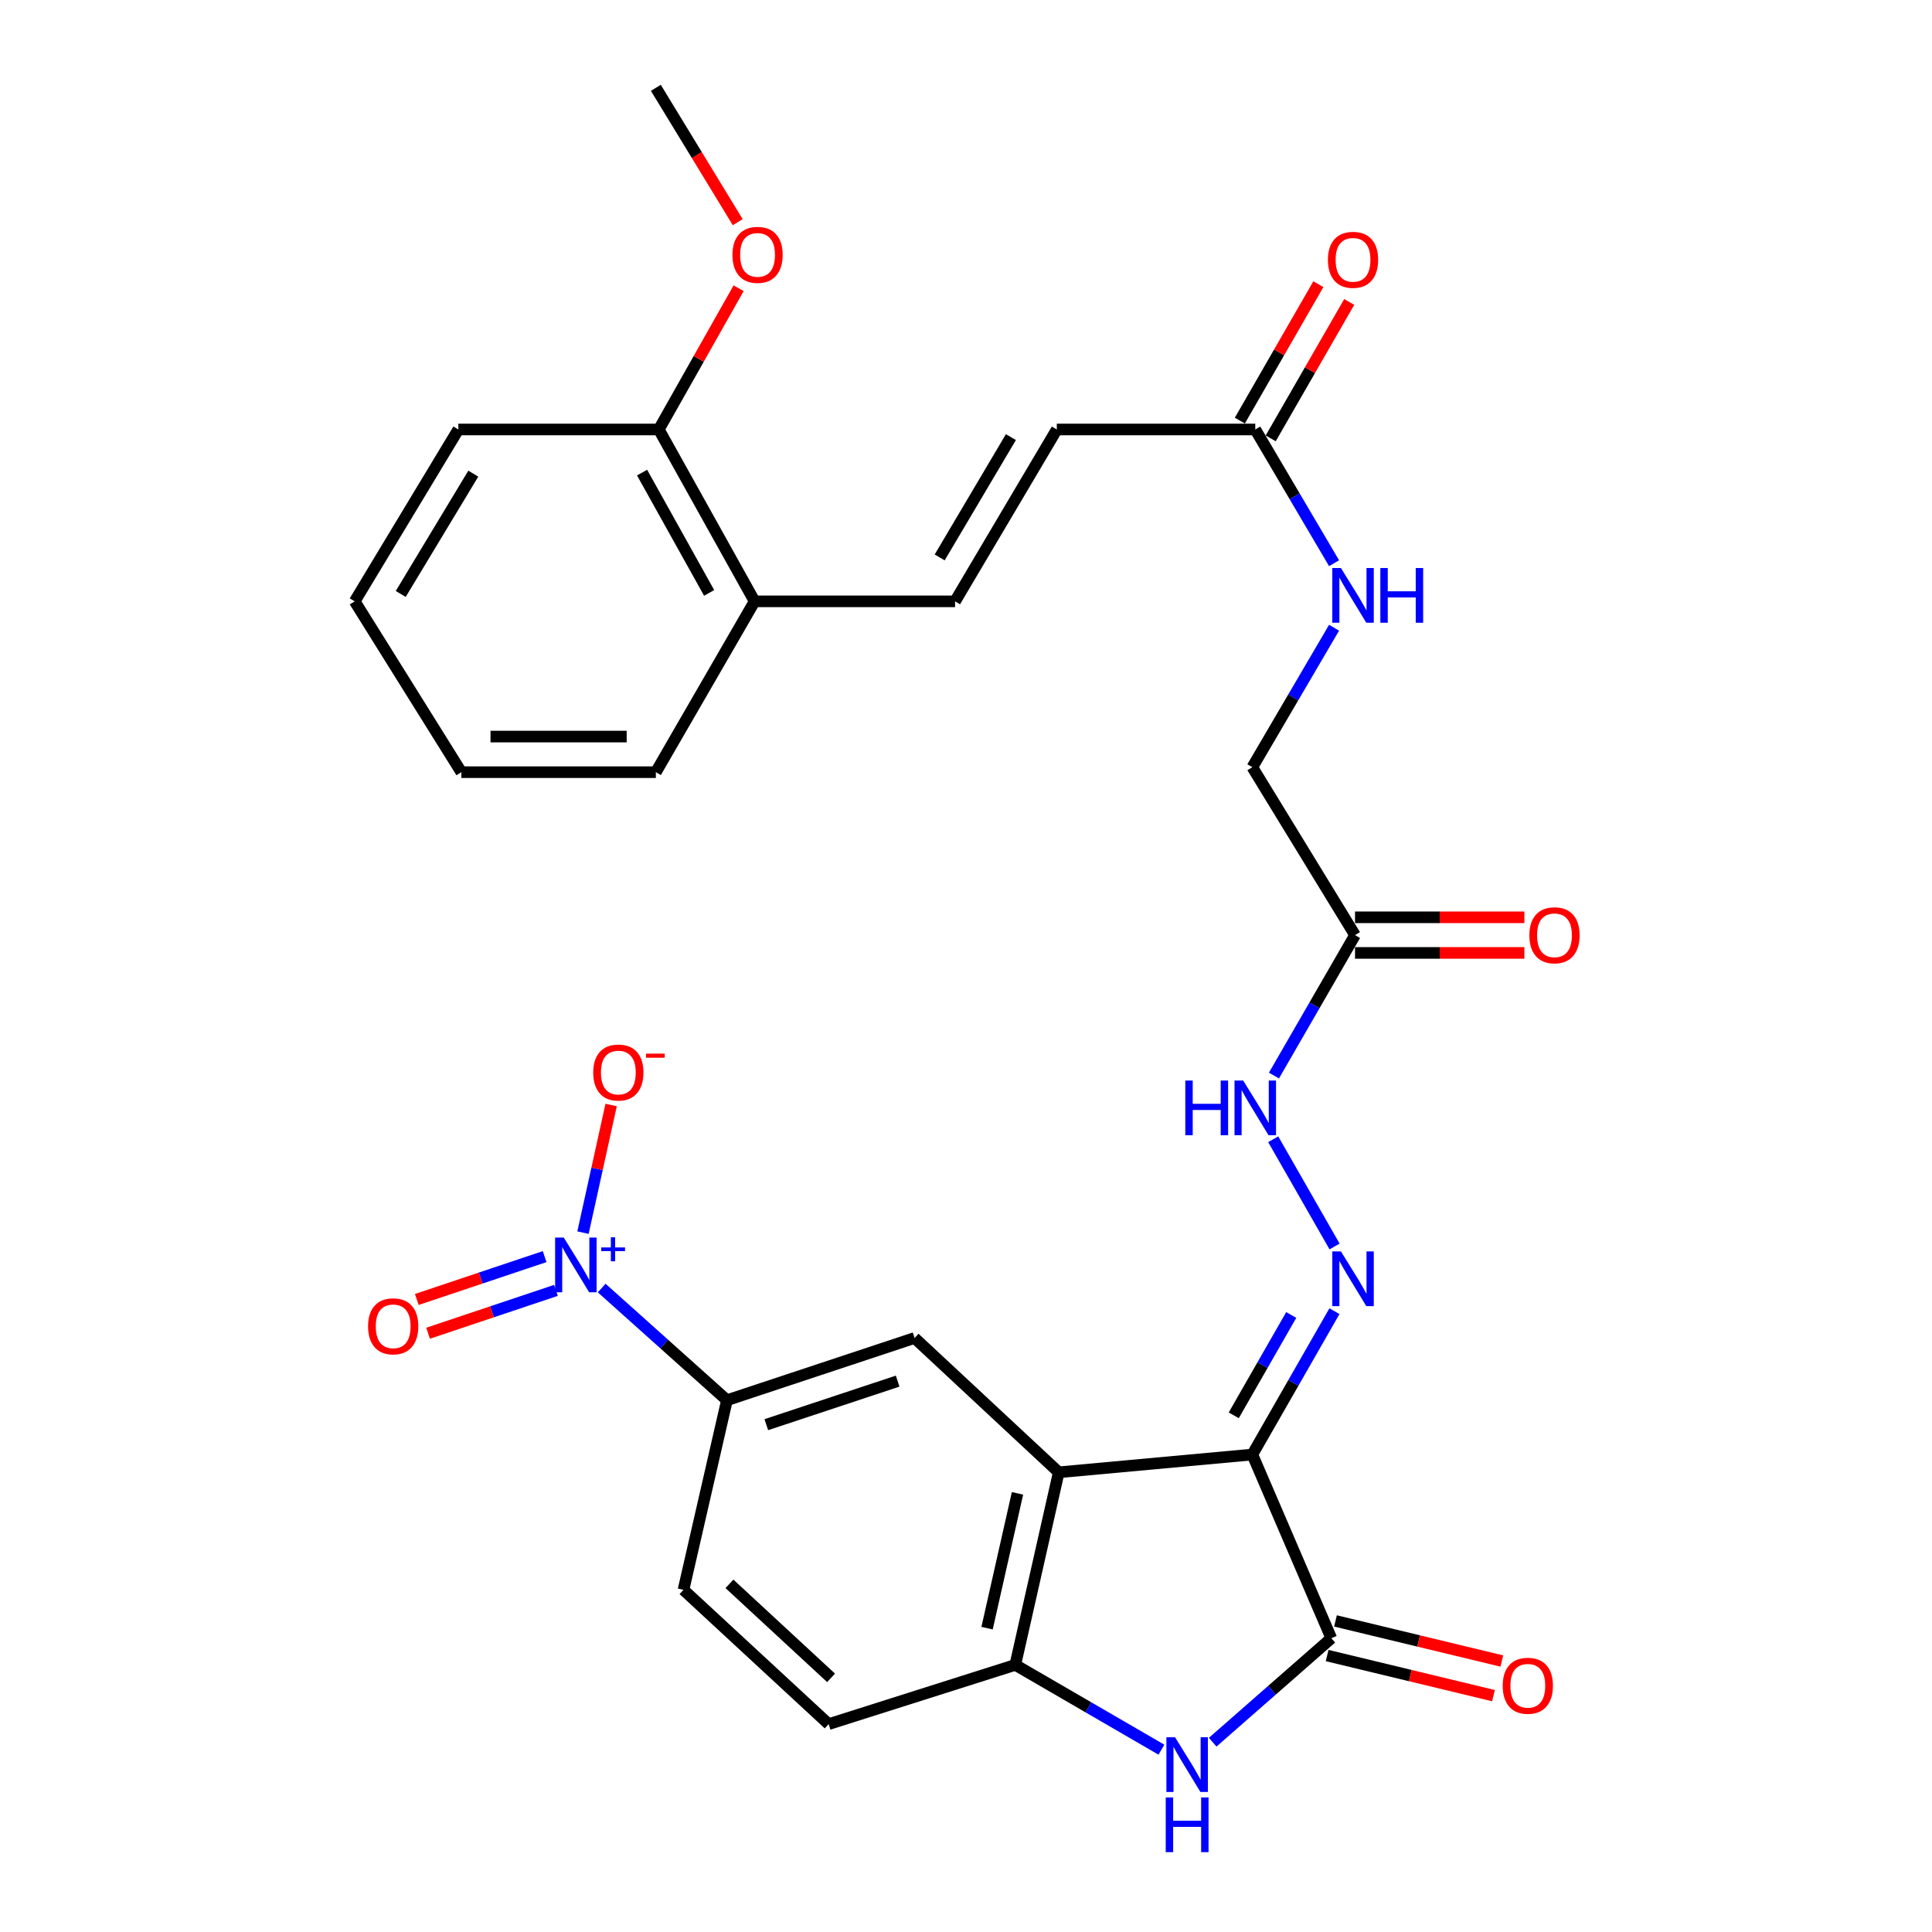 <?xml version='1.0' encoding='iso-8859-1'?>
<svg version='1.1' baseProfile='full'
              xmlns='http://www.w3.org/2000/svg'
                      xmlns:rdkit='http://www.rdkit.org/xml'
                      xmlns:xlink='http://www.w3.org/1999/xlink'
                  xml:space='preserve'
width='1000px' height='1000px' viewBox='0 0 1000 1000'>
<!-- END OF HEADER -->
<rect style='opacity:1.0;fill:#FFFFFF;stroke:none' width='1000' height='1000' x='0' y='0'> </rect>
<path class='bond-0' d='M 648.204,752.865 L 548.005,762.06' style='fill:none;fill-rule:evenodd;stroke:#000000;stroke-width:6px;stroke-linecap:butt;stroke-linejoin:miter;stroke-opacity:1' />
<path class='bond-1' d='M 648.204,752.865 L 689.082,847.943' style='fill:none;fill-rule:evenodd;stroke:#000000;stroke-width:6px;stroke-linecap:butt;stroke-linejoin:miter;stroke-opacity:1' />
<path class='bond-4' d='M 648.204,752.865 L 669.458,715.764' style='fill:none;fill-rule:evenodd;stroke:#000000;stroke-width:6px;stroke-linecap:butt;stroke-linejoin:miter;stroke-opacity:1' />
<path class='bond-4' d='M 669.458,715.764 L 690.711,678.664' style='fill:none;fill-rule:evenodd;stroke:#0000FF;stroke-width:6px;stroke-linecap:butt;stroke-linejoin:miter;stroke-opacity:1' />
<path class='bond-4' d='M 638.586,732.572 L 653.464,706.602' style='fill:none;fill-rule:evenodd;stroke:#000000;stroke-width:6px;stroke-linecap:butt;stroke-linejoin:miter;stroke-opacity:1' />
<path class='bond-4' d='M 653.464,706.602 L 668.342,680.632' style='fill:none;fill-rule:evenodd;stroke:#0000FF;stroke-width:6px;stroke-linecap:butt;stroke-linejoin:miter;stroke-opacity:1' />
<path class='bond-5' d='M 548.005,762.06 L 525.508,861.747' style='fill:none;fill-rule:evenodd;stroke:#000000;stroke-width:6px;stroke-linecap:butt;stroke-linejoin:miter;stroke-opacity:1' />
<path class='bond-5' d='M 526.651,772.956 L 510.903,842.736' style='fill:none;fill-rule:evenodd;stroke:#000000;stroke-width:6px;stroke-linecap:butt;stroke-linejoin:miter;stroke-opacity:1' />
<path class='bond-6' d='M 548.005,762.06 L 473.386,692.541' style='fill:none;fill-rule:evenodd;stroke:#000000;stroke-width:6px;stroke-linecap:butt;stroke-linejoin:miter;stroke-opacity:1' />
<path class='bond-3' d='M 689.082,847.943 L 658.383,874.855' style='fill:none;fill-rule:evenodd;stroke:#000000;stroke-width:6px;stroke-linecap:butt;stroke-linejoin:miter;stroke-opacity:1' />
<path class='bond-3' d='M 658.383,874.855 L 627.683,901.767' style='fill:none;fill-rule:evenodd;stroke:#0000FF;stroke-width:6px;stroke-linecap:butt;stroke-linejoin:miter;stroke-opacity:1' />
<path class='bond-15' d='M 686.921,856.902 L 729.971,867.282' style='fill:none;fill-rule:evenodd;stroke:#000000;stroke-width:6px;stroke-linecap:butt;stroke-linejoin:miter;stroke-opacity:1' />
<path class='bond-15' d='M 729.971,867.282 L 773.02,877.662' style='fill:none;fill-rule:evenodd;stroke:#FF0000;stroke-width:6px;stroke-linecap:butt;stroke-linejoin:miter;stroke-opacity:1' />
<path class='bond-15' d='M 691.242,838.984 L 734.291,849.364' style='fill:none;fill-rule:evenodd;stroke:#000000;stroke-width:6px;stroke-linecap:butt;stroke-linejoin:miter;stroke-opacity:1' />
<path class='bond-15' d='M 734.291,849.364 L 777.34,859.744' style='fill:none;fill-rule:evenodd;stroke:#FF0000;stroke-width:6px;stroke-linecap:butt;stroke-linejoin:miter;stroke-opacity:1' />
<path class='bond-2' d='M 311.431,666.691 L 343.851,695.718' style='fill:none;fill-rule:evenodd;stroke:#0000FF;stroke-width:6px;stroke-linecap:butt;stroke-linejoin:miter;stroke-opacity:1' />
<path class='bond-2' d='M 343.851,695.718 L 376.27,724.746' style='fill:none;fill-rule:evenodd;stroke:#000000;stroke-width:6px;stroke-linecap:butt;stroke-linejoin:miter;stroke-opacity:1' />
<path class='bond-13' d='M 301.753,638.013 L 309.041,604.978' style='fill:none;fill-rule:evenodd;stroke:#0000FF;stroke-width:6px;stroke-linecap:butt;stroke-linejoin:miter;stroke-opacity:1' />
<path class='bond-13' d='M 309.041,604.978 L 316.328,571.942' style='fill:none;fill-rule:evenodd;stroke:#FF0000;stroke-width:6px;stroke-linecap:butt;stroke-linejoin:miter;stroke-opacity:1' />
<path class='bond-14' d='M 281.905,650.422 L 248.816,661.512' style='fill:none;fill-rule:evenodd;stroke:#0000FF;stroke-width:6px;stroke-linecap:butt;stroke-linejoin:miter;stroke-opacity:1' />
<path class='bond-14' d='M 248.816,661.512 L 215.726,672.603' style='fill:none;fill-rule:evenodd;stroke:#FF0000;stroke-width:6px;stroke-linecap:butt;stroke-linejoin:miter;stroke-opacity:1' />
<path class='bond-14' d='M 287.763,667.898 L 254.673,678.989' style='fill:none;fill-rule:evenodd;stroke:#0000FF;stroke-width:6px;stroke-linecap:butt;stroke-linejoin:miter;stroke-opacity:1' />
<path class='bond-14' d='M 254.673,678.989 L 221.584,690.08' style='fill:none;fill-rule:evenodd;stroke:#FF0000;stroke-width:6px;stroke-linecap:butt;stroke-linejoin:miter;stroke-opacity:1' />
<path class='bond-30' d='M 601.152,905.634 L 563.33,883.69' style='fill:none;fill-rule:evenodd;stroke:#0000FF;stroke-width:6px;stroke-linecap:butt;stroke-linejoin:miter;stroke-opacity:1' />
<path class='bond-30' d='M 563.33,883.69 L 525.508,861.747' style='fill:none;fill-rule:evenodd;stroke:#000000;stroke-width:6px;stroke-linecap:butt;stroke-linejoin:miter;stroke-opacity:1' />
<path class='bond-9' d='M 690.766,645.175 L 659.013,589.676' style='fill:none;fill-rule:evenodd;stroke:#0000FF;stroke-width:6px;stroke-linecap:butt;stroke-linejoin:miter;stroke-opacity:1' />
<path class='bond-18' d='M 525.508,861.747 L 428.914,892.405' style='fill:none;fill-rule:evenodd;stroke:#000000;stroke-width:6px;stroke-linecap:butt;stroke-linejoin:miter;stroke-opacity:1' />
<path class='bond-7' d='M 473.386,692.541 L 376.27,724.746' style='fill:none;fill-rule:evenodd;stroke:#000000;stroke-width:6px;stroke-linecap:butt;stroke-linejoin:miter;stroke-opacity:1' />
<path class='bond-7' d='M 464.62,714.867 L 396.639,737.41' style='fill:none;fill-rule:evenodd;stroke:#000000;stroke-width:6px;stroke-linecap:butt;stroke-linejoin:miter;stroke-opacity:1' />
<path class='bond-20' d='M 376.27,724.746 L 353.773,822.896' style='fill:none;fill-rule:evenodd;stroke:#000000;stroke-width:6px;stroke-linecap:butt;stroke-linejoin:miter;stroke-opacity:1' />
<path class='bond-8' d='M 701.359,484.013 L 680.377,520.361' style='fill:none;fill-rule:evenodd;stroke:#000000;stroke-width:6px;stroke-linecap:butt;stroke-linejoin:miter;stroke-opacity:1' />
<path class='bond-8' d='M 680.377,520.361 L 659.394,556.708' style='fill:none;fill-rule:evenodd;stroke:#0000FF;stroke-width:6px;stroke-linecap:butt;stroke-linejoin:miter;stroke-opacity:1' />
<path class='bond-19' d='M 701.359,493.229 L 745.189,493.229' style='fill:none;fill-rule:evenodd;stroke:#000000;stroke-width:6px;stroke-linecap:butt;stroke-linejoin:miter;stroke-opacity:1' />
<path class='bond-19' d='M 745.189,493.229 L 789.018,493.229' style='fill:none;fill-rule:evenodd;stroke:#FF0000;stroke-width:6px;stroke-linecap:butt;stroke-linejoin:miter;stroke-opacity:1' />
<path class='bond-19' d='M 701.359,474.797 L 745.189,474.797' style='fill:none;fill-rule:evenodd;stroke:#000000;stroke-width:6px;stroke-linecap:butt;stroke-linejoin:miter;stroke-opacity:1' />
<path class='bond-19' d='M 745.189,474.797 L 789.018,474.797' style='fill:none;fill-rule:evenodd;stroke:#FF0000;stroke-width:6px;stroke-linecap:butt;stroke-linejoin:miter;stroke-opacity:1' />
<path class='bond-23' d='M 701.359,484.013 L 648.204,397.117' style='fill:none;fill-rule:evenodd;stroke:#000000;stroke-width:6px;stroke-linecap:butt;stroke-linejoin:miter;stroke-opacity:1' />
<path class='bond-10' d='M 494.337,311.254 L 547.002,222.299' style='fill:none;fill-rule:evenodd;stroke:#000000;stroke-width:6px;stroke-linecap:butt;stroke-linejoin:miter;stroke-opacity:1' />
<path class='bond-10' d='M 486.376,288.521 L 523.241,226.253' style='fill:none;fill-rule:evenodd;stroke:#000000;stroke-width:6px;stroke-linecap:butt;stroke-linejoin:miter;stroke-opacity:1' />
<path class='bond-17' d='M 494.337,311.254 L 390.585,311.254' style='fill:none;fill-rule:evenodd;stroke:#000000;stroke-width:6px;stroke-linecap:butt;stroke-linejoin:miter;stroke-opacity:1' />
<path class='bond-11' d='M 649.729,222.299 L 670.122,256.91' style='fill:none;fill-rule:evenodd;stroke:#000000;stroke-width:6px;stroke-linecap:butt;stroke-linejoin:miter;stroke-opacity:1' />
<path class='bond-11' d='M 670.122,256.91 L 690.514,291.52' style='fill:none;fill-rule:evenodd;stroke:#0000FF;stroke-width:6px;stroke-linecap:butt;stroke-linejoin:miter;stroke-opacity:1' />
<path class='bond-12' d='M 649.729,222.299 L 547.002,222.299' style='fill:none;fill-rule:evenodd;stroke:#000000;stroke-width:6px;stroke-linecap:butt;stroke-linejoin:miter;stroke-opacity:1' />
<path class='bond-21' d='M 657.717,226.897 L 678.037,191.595' style='fill:none;fill-rule:evenodd;stroke:#000000;stroke-width:6px;stroke-linecap:butt;stroke-linejoin:miter;stroke-opacity:1' />
<path class='bond-21' d='M 678.037,191.595 L 698.357,156.292' style='fill:none;fill-rule:evenodd;stroke:#FF0000;stroke-width:6px;stroke-linecap:butt;stroke-linejoin:miter;stroke-opacity:1' />
<path class='bond-21' d='M 641.742,217.702 L 662.062,182.4' style='fill:none;fill-rule:evenodd;stroke:#000000;stroke-width:6px;stroke-linecap:butt;stroke-linejoin:miter;stroke-opacity:1' />
<path class='bond-21' d='M 662.062,182.4 L 682.382,147.097' style='fill:none;fill-rule:evenodd;stroke:#FF0000;stroke-width:6px;stroke-linecap:butt;stroke-linejoin:miter;stroke-opacity:1' />
<path class='bond-16' d='M 690.517,324.909 L 669.36,361.013' style='fill:none;fill-rule:evenodd;stroke:#0000FF;stroke-width:6px;stroke-linecap:butt;stroke-linejoin:miter;stroke-opacity:1' />
<path class='bond-16' d='M 669.36,361.013 L 648.204,397.117' style='fill:none;fill-rule:evenodd;stroke:#000000;stroke-width:6px;stroke-linecap:butt;stroke-linejoin:miter;stroke-opacity:1' />
<path class='bond-22' d='M 390.585,311.254 L 341.003,222.299' style='fill:none;fill-rule:evenodd;stroke:#000000;stroke-width:6px;stroke-linecap:butt;stroke-linejoin:miter;stroke-opacity:1' />
<path class='bond-22' d='M 367.048,306.885 L 332.341,244.617' style='fill:none;fill-rule:evenodd;stroke:#000000;stroke-width:6px;stroke-linecap:butt;stroke-linejoin:miter;stroke-opacity:1' />
<path class='bond-25' d='M 390.585,311.254 L 339.467,399.677' style='fill:none;fill-rule:evenodd;stroke:#000000;stroke-width:6px;stroke-linecap:butt;stroke-linejoin:miter;stroke-opacity:1' />
<path class='bond-31' d='M 428.914,892.405 L 353.773,822.896' style='fill:none;fill-rule:evenodd;stroke:#000000;stroke-width:6px;stroke-linecap:butt;stroke-linejoin:miter;stroke-opacity:1' />
<path class='bond-31' d='M 430.159,868.448 L 377.56,819.792' style='fill:none;fill-rule:evenodd;stroke:#000000;stroke-width:6px;stroke-linecap:butt;stroke-linejoin:miter;stroke-opacity:1' />
<path class='bond-24' d='M 341.003,222.299 L 361.654,185.748' style='fill:none;fill-rule:evenodd;stroke:#000000;stroke-width:6px;stroke-linecap:butt;stroke-linejoin:miter;stroke-opacity:1' />
<path class='bond-24' d='M 361.654,185.748 L 382.305,149.197' style='fill:none;fill-rule:evenodd;stroke:#FF0000;stroke-width:6px;stroke-linecap:butt;stroke-linejoin:miter;stroke-opacity:1' />
<path class='bond-26' d='M 341.003,222.299 L 237.241,222.299' style='fill:none;fill-rule:evenodd;stroke:#000000;stroke-width:6px;stroke-linecap:butt;stroke-linejoin:miter;stroke-opacity:1' />
<path class='bond-27' d='M 381.843,114.99 L 360.655,80.222' style='fill:none;fill-rule:evenodd;stroke:#FF0000;stroke-width:6px;stroke-linecap:butt;stroke-linejoin:miter;stroke-opacity:1' />
<path class='bond-27' d='M 360.655,80.222 L 339.467,45.455' style='fill:none;fill-rule:evenodd;stroke:#000000;stroke-width:6px;stroke-linecap:butt;stroke-linejoin:miter;stroke-opacity:1' />
<path class='bond-28' d='M 339.467,399.677 L 238.788,399.677' style='fill:none;fill-rule:evenodd;stroke:#000000;stroke-width:6px;stroke-linecap:butt;stroke-linejoin:miter;stroke-opacity:1' />
<path class='bond-28' d='M 324.365,381.245 L 253.89,381.245' style='fill:none;fill-rule:evenodd;stroke:#000000;stroke-width:6px;stroke-linecap:butt;stroke-linejoin:miter;stroke-opacity:1' />
<path class='bond-32' d='M 237.241,222.299 L 183.584,311.254' style='fill:none;fill-rule:evenodd;stroke:#000000;stroke-width:6px;stroke-linecap:butt;stroke-linejoin:miter;stroke-opacity:1' />
<path class='bond-32' d='M 244.976,245.163 L 207.415,307.431' style='fill:none;fill-rule:evenodd;stroke:#000000;stroke-width:6px;stroke-linecap:butt;stroke-linejoin:miter;stroke-opacity:1' />
<path class='bond-29' d='M 238.788,399.677 L 183.584,311.254' style='fill:none;fill-rule:evenodd;stroke:#000000;stroke-width:6px;stroke-linecap:butt;stroke-linejoin:miter;stroke-opacity:1' />
<path  class='atom-3' d='M 291.807 640.565
L 301.087 655.565
Q 302.007 657.045, 303.487 659.725
Q 304.967 662.405, 305.047 662.565
L 305.047 640.565
L 308.807 640.565
L 308.807 668.885
L 304.927 668.885
L 294.967 652.485
Q 293.807 650.565, 292.567 648.365
Q 291.367 646.165, 291.007 645.485
L 291.007 668.885
L 287.327 668.885
L 287.327 640.565
L 291.807 640.565
' fill='#0000FF'/>
<path  class='atom-3' d='M 311.183 645.669
L 316.173 645.669
L 316.173 640.416
L 318.39 640.416
L 318.39 645.669
L 323.512 645.669
L 323.512 647.57
L 318.39 647.57
L 318.39 652.85
L 316.173 652.85
L 316.173 647.57
L 311.183 647.57
L 311.183 645.669
' fill='#0000FF'/>
<path  class='atom-4' d='M 608.203 899.196
L 617.483 914.196
Q 618.403 915.676, 619.883 918.356
Q 621.363 921.036, 621.443 921.196
L 621.443 899.196
L 625.203 899.196
L 625.203 927.516
L 621.323 927.516
L 611.363 911.116
Q 610.203 909.196, 608.963 906.996
Q 607.763 904.796, 607.403 904.116
L 607.403 927.516
L 603.723 927.516
L 603.723 899.196
L 608.203 899.196
' fill='#0000FF'/>
<path  class='atom-4' d='M 603.383 930.348
L 607.223 930.348
L 607.223 942.388
L 621.703 942.388
L 621.703 930.348
L 625.543 930.348
L 625.543 958.668
L 621.703 958.668
L 621.703 945.588
L 607.223 945.588
L 607.223 958.668
L 603.383 958.668
L 603.383 930.348
' fill='#0000FF'/>
<path  class='atom-5' d='M 694.065 647.722
L 703.345 662.722
Q 704.265 664.202, 705.745 666.882
Q 707.225 669.562, 707.305 669.722
L 707.305 647.722
L 711.065 647.722
L 711.065 676.042
L 707.185 676.042
L 697.225 659.642
Q 696.065 657.722, 694.825 655.522
Q 693.625 653.322, 693.265 652.642
L 693.265 676.042
L 689.585 676.042
L 689.585 647.722
L 694.065 647.722
' fill='#0000FF'/>
<path  class='atom-10' d='M 613.509 559.29
L 617.349 559.29
L 617.349 571.33
L 631.829 571.33
L 631.829 559.29
L 635.669 559.29
L 635.669 587.61
L 631.829 587.61
L 631.829 574.53
L 617.349 574.53
L 617.349 587.61
L 613.509 587.61
L 613.509 559.29
' fill='#0000FF'/>
<path  class='atom-10' d='M 643.469 559.29
L 652.749 574.29
Q 653.669 575.77, 655.149 578.45
Q 656.629 581.13, 656.709 581.29
L 656.709 559.29
L 660.469 559.29
L 660.469 587.61
L 656.589 587.61
L 646.629 571.21
Q 645.469 569.29, 644.229 567.09
Q 643.029 564.89, 642.669 564.21
L 642.669 587.61
L 638.989 587.61
L 638.989 559.29
L 643.469 559.29
' fill='#0000FF'/>
<path  class='atom-14' d='M 307.052 555.139
Q 307.052 548.339, 310.412 544.539
Q 313.772 540.739, 320.052 540.739
Q 326.332 540.739, 329.692 544.539
Q 333.052 548.339, 333.052 555.139
Q 333.052 562.019, 329.652 565.939
Q 326.252 569.819, 320.052 569.819
Q 313.812 569.819, 310.412 565.939
Q 307.052 562.059, 307.052 555.139
M 320.052 566.619
Q 324.372 566.619, 326.692 563.739
Q 329.052 560.819, 329.052 555.139
Q 329.052 549.579, 326.692 546.779
Q 324.372 543.939, 320.052 543.939
Q 315.732 543.939, 313.372 546.739
Q 311.052 549.539, 311.052 555.139
Q 311.052 560.859, 313.372 563.739
Q 315.732 566.619, 320.052 566.619
' fill='#FF0000'/>
<path  class='atom-14' d='M 334.372 545.361
L 344.061 545.361
L 344.061 547.473
L 334.372 547.473
L 334.372 545.361
' fill='#FF0000'/>
<path  class='atom-15' d='M 190.511 686.497
Q 190.511 679.697, 193.871 675.897
Q 197.231 672.097, 203.511 672.097
Q 209.791 672.097, 213.151 675.897
Q 216.511 679.697, 216.511 686.497
Q 216.511 693.377, 213.111 697.297
Q 209.711 701.177, 203.511 701.177
Q 197.271 701.177, 193.871 697.297
Q 190.511 693.417, 190.511 686.497
M 203.511 697.977
Q 207.831 697.977, 210.151 695.097
Q 212.511 692.177, 212.511 686.497
Q 212.511 680.937, 210.151 678.137
Q 207.831 675.297, 203.511 675.297
Q 199.191 675.297, 196.831 678.097
Q 194.511 680.897, 194.511 686.497
Q 194.511 692.217, 196.831 695.097
Q 199.191 697.977, 203.511 697.977
' fill='#FF0000'/>
<path  class='atom-16' d='M 777.796 872.548
Q 777.796 865.748, 781.156 861.948
Q 784.516 858.148, 790.796 858.148
Q 797.076 858.148, 800.436 861.948
Q 803.796 865.748, 803.796 872.548
Q 803.796 879.428, 800.396 883.348
Q 796.996 887.228, 790.796 887.228
Q 784.556 887.228, 781.156 883.348
Q 777.796 879.468, 777.796 872.548
M 790.796 884.028
Q 795.116 884.028, 797.436 881.148
Q 799.796 878.228, 799.796 872.548
Q 799.796 866.988, 797.436 864.188
Q 795.116 861.348, 790.796 861.348
Q 786.476 861.348, 784.116 864.148
Q 781.796 866.948, 781.796 872.548
Q 781.796 878.268, 784.116 881.148
Q 786.476 884.028, 790.796 884.028
' fill='#FF0000'/>
<path  class='atom-17' d='M 694.065 294.012
L 703.345 309.012
Q 704.265 310.492, 705.745 313.172
Q 707.225 315.852, 707.305 316.012
L 707.305 294.012
L 711.065 294.012
L 711.065 322.332
L 707.185 322.332
L 697.225 305.932
Q 696.065 304.012, 694.825 301.812
Q 693.625 299.612, 693.265 298.932
L 693.265 322.332
L 689.585 322.332
L 689.585 294.012
L 694.065 294.012
' fill='#0000FF'/>
<path  class='atom-17' d='M 714.465 294.012
L 718.305 294.012
L 718.305 306.052
L 732.785 306.052
L 732.785 294.012
L 736.625 294.012
L 736.625 322.332
L 732.785 322.332
L 732.785 309.252
L 718.305 309.252
L 718.305 322.332
L 714.465 322.332
L 714.465 294.012
' fill='#0000FF'/>
<path  class='atom-20' d='M 791.599 484.093
Q 791.599 477.293, 794.959 473.493
Q 798.319 469.693, 804.599 469.693
Q 810.879 469.693, 814.239 473.493
Q 817.599 477.293, 817.599 484.093
Q 817.599 490.973, 814.199 494.893
Q 810.799 498.773, 804.599 498.773
Q 798.359 498.773, 794.959 494.893
Q 791.599 491.013, 791.599 484.093
M 804.599 495.573
Q 808.919 495.573, 811.239 492.693
Q 813.599 489.773, 813.599 484.093
Q 813.599 478.533, 811.239 475.733
Q 808.919 472.893, 804.599 472.893
Q 800.279 472.893, 797.919 475.693
Q 795.599 478.493, 795.599 484.093
Q 795.599 489.813, 797.919 492.693
Q 800.279 495.573, 804.599 495.573
' fill='#FF0000'/>
<path  class='atom-22' d='M 687.325 134.479
Q 687.325 127.679, 690.685 123.879
Q 694.045 120.079, 700.325 120.079
Q 706.605 120.079, 709.965 123.879
Q 713.325 127.679, 713.325 134.479
Q 713.325 141.359, 709.925 145.279
Q 706.525 149.159, 700.325 149.159
Q 694.085 149.159, 690.685 145.279
Q 687.325 141.399, 687.325 134.479
M 700.325 145.959
Q 704.645 145.959, 706.965 143.079
Q 709.325 140.159, 709.325 134.479
Q 709.325 128.919, 706.965 126.119
Q 704.645 123.279, 700.325 123.279
Q 696.005 123.279, 693.645 126.079
Q 691.325 128.879, 691.325 134.479
Q 691.325 140.199, 693.645 143.079
Q 696.005 145.959, 700.325 145.959
' fill='#FF0000'/>
<path  class='atom-25' d='M 379.111 131.919
Q 379.111 125.119, 382.471 121.319
Q 385.831 117.519, 392.111 117.519
Q 398.391 117.519, 401.751 121.319
Q 405.111 125.119, 405.111 131.919
Q 405.111 138.799, 401.711 142.719
Q 398.311 146.599, 392.111 146.599
Q 385.871 146.599, 382.471 142.719
Q 379.111 138.839, 379.111 131.919
M 392.111 143.399
Q 396.431 143.399, 398.751 140.519
Q 401.111 137.599, 401.111 131.919
Q 401.111 126.359, 398.751 123.559
Q 396.431 120.719, 392.111 120.719
Q 387.791 120.719, 385.431 123.519
Q 383.111 126.319, 383.111 131.919
Q 383.111 137.639, 385.431 140.519
Q 387.791 143.399, 392.111 143.399
' fill='#FF0000'/>
</svg>
